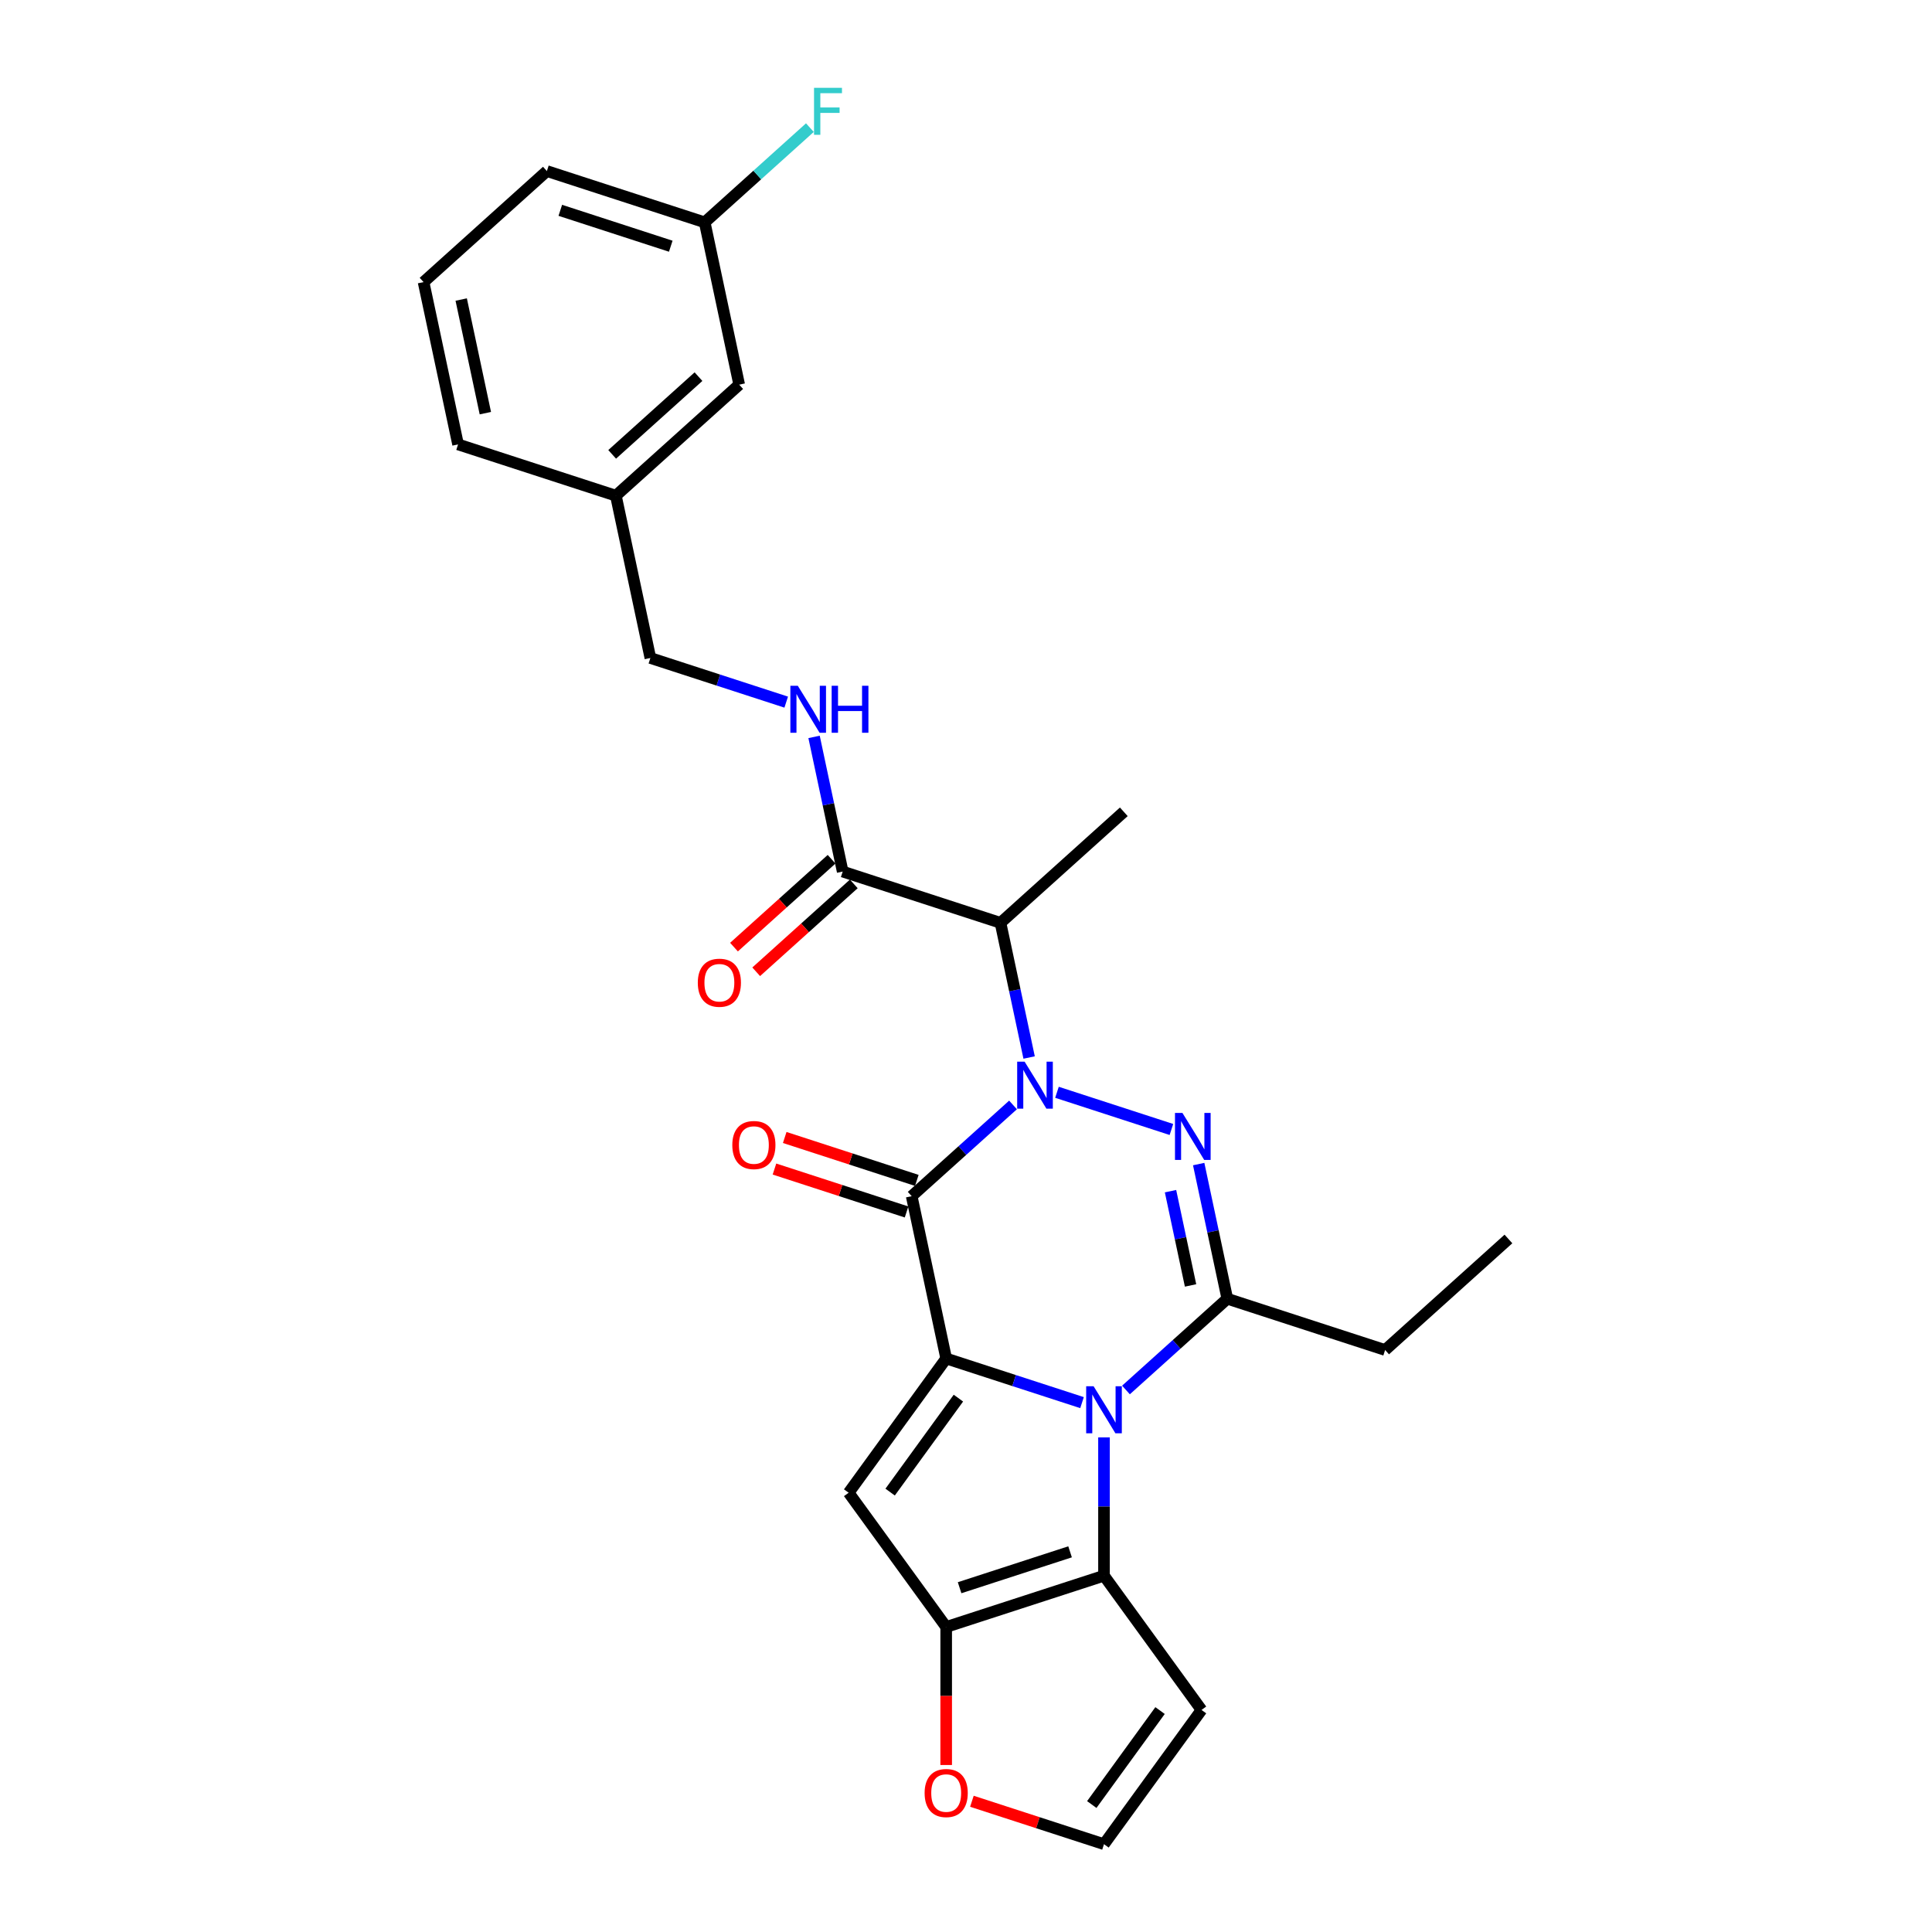 <?xml version='1.0' encoding='iso-8859-1'?>
<svg version='1.1' baseProfile='full'
              xmlns='http://www.w3.org/2000/svg'
                      xmlns:rdkit='http://www.rdkit.org/xml'
                      xmlns:xlink='http://www.w3.org/1999/xlink'
                  xml:space='preserve'
width='1000px' height='1000px' viewBox='0 0 1000 1000'>
<!-- END OF HEADER -->
<rect style='opacity:1.0;fill:#FFFFFF;stroke:none' width='1000' height='1000' x='0' y='0'> </rect>
<path class='bond-2' d='M 524.342,571.912 L 498.115,595.527' style='fill:none;fill-rule:evenodd;stroke:#0000FF;stroke-width:6px;stroke-linecap:butt;stroke-linejoin:miter;stroke-opacity:1' />
<path class='bond-2' d='M 498.115,595.527 L 471.888,619.142' style='fill:none;fill-rule:evenodd;stroke:#000000;stroke-width:6px;stroke-linecap:butt;stroke-linejoin:miter;stroke-opacity:1' />
<path class='bond-3' d='M 547.085,565.368 L 606.324,584.616' style='fill:none;fill-rule:evenodd;stroke:#0000FF;stroke-width:6px;stroke-linecap:butt;stroke-linejoin:miter;stroke-opacity:1' />
<path class='bond-8' d='M 532.672,547.364 L 525.264,512.514' style='fill:none;fill-rule:evenodd;stroke:#0000FF;stroke-width:6px;stroke-linecap:butt;stroke-linejoin:miter;stroke-opacity:1' />
<path class='bond-8' d='M 525.264,512.514 L 517.857,477.664' style='fill:none;fill-rule:evenodd;stroke:#000000;stroke-width:6px;stroke-linecap:butt;stroke-linejoin:miter;stroke-opacity:1' />
<path class='bond-0' d='M 489.744,703.152 L 471.888,619.142' style='fill:none;fill-rule:evenodd;stroke:#000000;stroke-width:6px;stroke-linecap:butt;stroke-linejoin:miter;stroke-opacity:1' />
<path class='bond-5' d='M 489.744,703.152 L 439.262,772.635' style='fill:none;fill-rule:evenodd;stroke:#000000;stroke-width:6px;stroke-linecap:butt;stroke-linejoin:miter;stroke-opacity:1' />
<path class='bond-5' d='M 496.069,723.671 L 460.731,772.309' style='fill:none;fill-rule:evenodd;stroke:#000000;stroke-width:6px;stroke-linecap:butt;stroke-linejoin:miter;stroke-opacity:1' />
<path class='bond-27' d='M 489.744,703.152 L 524.9,714.575' style='fill:none;fill-rule:evenodd;stroke:#000000;stroke-width:6px;stroke-linecap:butt;stroke-linejoin:miter;stroke-opacity:1' />
<path class='bond-27' d='M 524.9,714.575 L 560.056,725.997' style='fill:none;fill-rule:evenodd;stroke:#0000FF;stroke-width:6px;stroke-linecap:butt;stroke-linejoin:miter;stroke-opacity:1' />
<path class='bond-1' d='M 582.798,719.453 L 609.026,695.838' style='fill:none;fill-rule:evenodd;stroke:#0000FF;stroke-width:6px;stroke-linecap:butt;stroke-linejoin:miter;stroke-opacity:1' />
<path class='bond-1' d='M 609.026,695.838 L 635.253,672.223' style='fill:none;fill-rule:evenodd;stroke:#000000;stroke-width:6px;stroke-linecap:butt;stroke-linejoin:miter;stroke-opacity:1' />
<path class='bond-6' d='M 571.427,744.001 L 571.427,779.79' style='fill:none;fill-rule:evenodd;stroke:#0000FF;stroke-width:6px;stroke-linecap:butt;stroke-linejoin:miter;stroke-opacity:1' />
<path class='bond-6' d='M 571.427,779.79 L 571.427,815.578' style='fill:none;fill-rule:evenodd;stroke:#000000;stroke-width:6px;stroke-linecap:butt;stroke-linejoin:miter;stroke-opacity:1' />
<path class='bond-13' d='M 474.542,610.974 L 440.356,599.867' style='fill:none;fill-rule:evenodd;stroke:#000000;stroke-width:6px;stroke-linecap:butt;stroke-linejoin:miter;stroke-opacity:1' />
<path class='bond-13' d='M 440.356,599.867 L 406.171,588.759' style='fill:none;fill-rule:evenodd;stroke:#FF0000;stroke-width:6px;stroke-linecap:butt;stroke-linejoin:miter;stroke-opacity:1' />
<path class='bond-13' d='M 469.234,627.311 L 435.048,616.203' style='fill:none;fill-rule:evenodd;stroke:#000000;stroke-width:6px;stroke-linecap:butt;stroke-linejoin:miter;stroke-opacity:1' />
<path class='bond-13' d='M 435.048,616.203 L 400.863,605.096' style='fill:none;fill-rule:evenodd;stroke:#FF0000;stroke-width:6px;stroke-linecap:butt;stroke-linejoin:miter;stroke-opacity:1' />
<path class='bond-4' d='M 620.438,602.522 L 627.845,637.373' style='fill:none;fill-rule:evenodd;stroke:#0000FF;stroke-width:6px;stroke-linecap:butt;stroke-linejoin:miter;stroke-opacity:1' />
<path class='bond-4' d='M 627.845,637.373 L 635.253,672.223' style='fill:none;fill-rule:evenodd;stroke:#000000;stroke-width:6px;stroke-linecap:butt;stroke-linejoin:miter;stroke-opacity:1' />
<path class='bond-4' d='M 605.858,616.549 L 611.043,640.944' style='fill:none;fill-rule:evenodd;stroke:#0000FF;stroke-width:6px;stroke-linecap:butt;stroke-linejoin:miter;stroke-opacity:1' />
<path class='bond-4' d='M 611.043,640.944 L 616.229,665.339' style='fill:none;fill-rule:evenodd;stroke:#000000;stroke-width:6px;stroke-linecap:butt;stroke-linejoin:miter;stroke-opacity:1' />
<path class='bond-16' d='M 635.253,672.223 L 716.936,698.763' style='fill:none;fill-rule:evenodd;stroke:#000000;stroke-width:6px;stroke-linecap:butt;stroke-linejoin:miter;stroke-opacity:1' />
<path class='bond-7' d='M 439.262,772.635 L 489.744,842.119' style='fill:none;fill-rule:evenodd;stroke:#000000;stroke-width:6px;stroke-linecap:butt;stroke-linejoin:miter;stroke-opacity:1' />
<path class='bond-10' d='M 571.427,815.578 L 621.91,885.062' style='fill:none;fill-rule:evenodd;stroke:#000000;stroke-width:6px;stroke-linecap:butt;stroke-linejoin:miter;stroke-opacity:1' />
<path class='bond-28' d='M 571.427,815.578 L 489.744,842.119' style='fill:none;fill-rule:evenodd;stroke:#000000;stroke-width:6px;stroke-linecap:butt;stroke-linejoin:miter;stroke-opacity:1' />
<path class='bond-28' d='M 553.867,803.223 L 496.689,821.801' style='fill:none;fill-rule:evenodd;stroke:#000000;stroke-width:6px;stroke-linecap:butt;stroke-linejoin:miter;stroke-opacity:1' />
<path class='bond-11' d='M 489.744,842.119 L 489.744,877.839' style='fill:none;fill-rule:evenodd;stroke:#000000;stroke-width:6px;stroke-linecap:butt;stroke-linejoin:miter;stroke-opacity:1' />
<path class='bond-11' d='M 489.744,877.839 L 489.744,913.559' style='fill:none;fill-rule:evenodd;stroke:#FF0000;stroke-width:6px;stroke-linecap:butt;stroke-linejoin:miter;stroke-opacity:1' />
<path class='bond-9' d='M 517.857,477.664 L 436.174,451.123' style='fill:none;fill-rule:evenodd;stroke:#000000;stroke-width:6px;stroke-linecap:butt;stroke-linejoin:miter;stroke-opacity:1' />
<path class='bond-21' d='M 517.857,477.664 L 581.683,420.194' style='fill:none;fill-rule:evenodd;stroke:#000000;stroke-width:6px;stroke-linecap:butt;stroke-linejoin:miter;stroke-opacity:1' />
<path class='bond-12' d='M 436.174,451.123 L 428.766,416.273' style='fill:none;fill-rule:evenodd;stroke:#000000;stroke-width:6px;stroke-linecap:butt;stroke-linejoin:miter;stroke-opacity:1' />
<path class='bond-12' d='M 428.766,416.273 L 421.359,381.422' style='fill:none;fill-rule:evenodd;stroke:#0000FF;stroke-width:6px;stroke-linecap:butt;stroke-linejoin:miter;stroke-opacity:1' />
<path class='bond-15' d='M 430.427,444.741 L 405.17,467.482' style='fill:none;fill-rule:evenodd;stroke:#000000;stroke-width:6px;stroke-linecap:butt;stroke-linejoin:miter;stroke-opacity:1' />
<path class='bond-15' d='M 405.17,467.482 L 379.913,490.223' style='fill:none;fill-rule:evenodd;stroke:#FF0000;stroke-width:6px;stroke-linecap:butt;stroke-linejoin:miter;stroke-opacity:1' />
<path class='bond-15' d='M 441.921,457.506 L 416.664,480.247' style='fill:none;fill-rule:evenodd;stroke:#000000;stroke-width:6px;stroke-linecap:butt;stroke-linejoin:miter;stroke-opacity:1' />
<path class='bond-15' d='M 416.664,480.247 L 391.407,502.989' style='fill:none;fill-rule:evenodd;stroke:#FF0000;stroke-width:6px;stroke-linecap:butt;stroke-linejoin:miter;stroke-opacity:1' />
<path class='bond-14' d='M 621.91,885.062 L 571.427,954.545' style='fill:none;fill-rule:evenodd;stroke:#000000;stroke-width:6px;stroke-linecap:butt;stroke-linejoin:miter;stroke-opacity:1' />
<path class='bond-14' d='M 600.441,885.388 L 565.103,934.026' style='fill:none;fill-rule:evenodd;stroke:#000000;stroke-width:6px;stroke-linecap:butt;stroke-linejoin:miter;stroke-opacity:1' />
<path class='bond-29' d='M 503.057,932.331 L 537.242,943.438' style='fill:none;fill-rule:evenodd;stroke:#FF0000;stroke-width:6px;stroke-linecap:butt;stroke-linejoin:miter;stroke-opacity:1' />
<path class='bond-29' d='M 537.242,943.438 L 571.427,954.545' style='fill:none;fill-rule:evenodd;stroke:#000000;stroke-width:6px;stroke-linecap:butt;stroke-linejoin:miter;stroke-opacity:1' />
<path class='bond-17' d='M 406.946,363.419 L 371.79,351.996' style='fill:none;fill-rule:evenodd;stroke:#0000FF;stroke-width:6px;stroke-linecap:butt;stroke-linejoin:miter;stroke-opacity:1' />
<path class='bond-17' d='M 371.79,351.996 L 336.634,340.573' style='fill:none;fill-rule:evenodd;stroke:#000000;stroke-width:6px;stroke-linecap:butt;stroke-linejoin:miter;stroke-opacity:1' />
<path class='bond-26' d='M 716.936,698.763 L 780.762,641.294' style='fill:none;fill-rule:evenodd;stroke:#000000;stroke-width:6px;stroke-linecap:butt;stroke-linejoin:miter;stroke-opacity:1' />
<path class='bond-20' d='M 336.634,340.573 L 318.778,256.564' style='fill:none;fill-rule:evenodd;stroke:#000000;stroke-width:6px;stroke-linecap:butt;stroke-linejoin:miter;stroke-opacity:1' />
<path class='bond-18' d='M 382.604,199.095 L 318.778,256.564' style='fill:none;fill-rule:evenodd;stroke:#000000;stroke-width:6px;stroke-linecap:butt;stroke-linejoin:miter;stroke-opacity:1' />
<path class='bond-18' d='M 361.536,194.95 L 316.858,235.178' style='fill:none;fill-rule:evenodd;stroke:#000000;stroke-width:6px;stroke-linecap:butt;stroke-linejoin:miter;stroke-opacity:1' />
<path class='bond-19' d='M 382.604,199.095 L 364.747,115.085' style='fill:none;fill-rule:evenodd;stroke:#000000;stroke-width:6px;stroke-linecap:butt;stroke-linejoin:miter;stroke-opacity:1' />
<path class='bond-22' d='M 364.747,115.085 L 391.971,90.573' style='fill:none;fill-rule:evenodd;stroke:#000000;stroke-width:6px;stroke-linecap:butt;stroke-linejoin:miter;stroke-opacity:1' />
<path class='bond-22' d='M 391.971,90.573 L 419.194,66.061' style='fill:none;fill-rule:evenodd;stroke:#33CCCC;stroke-width:6px;stroke-linecap:butt;stroke-linejoin:miter;stroke-opacity:1' />
<path class='bond-30' d='M 364.747,115.085 L 283.064,88.545' style='fill:none;fill-rule:evenodd;stroke:#000000;stroke-width:6px;stroke-linecap:butt;stroke-linejoin:miter;stroke-opacity:1' />
<path class='bond-30' d='M 347.186,127.441 L 290.009,108.862' style='fill:none;fill-rule:evenodd;stroke:#000000;stroke-width:6px;stroke-linecap:butt;stroke-linejoin:miter;stroke-opacity:1' />
<path class='bond-25' d='M 318.778,256.564 L 237.095,230.024' style='fill:none;fill-rule:evenodd;stroke:#000000;stroke-width:6px;stroke-linecap:butt;stroke-linejoin:miter;stroke-opacity:1' />
<path class='bond-23' d='M 219.238,146.014 L 237.095,230.024' style='fill:none;fill-rule:evenodd;stroke:#000000;stroke-width:6px;stroke-linecap:butt;stroke-linejoin:miter;stroke-opacity:1' />
<path class='bond-23' d='M 238.719,155.044 L 251.218,213.851' style='fill:none;fill-rule:evenodd;stroke:#000000;stroke-width:6px;stroke-linecap:butt;stroke-linejoin:miter;stroke-opacity:1' />
<path class='bond-24' d='M 219.238,146.014 L 283.064,88.545' style='fill:none;fill-rule:evenodd;stroke:#000000;stroke-width:6px;stroke-linecap:butt;stroke-linejoin:miter;stroke-opacity:1' />
<path  class='atom-0' d='M 530.337 549.512
L 538.307 562.395
Q 539.097 563.666, 540.369 565.967
Q 541.64 568.269, 541.708 568.407
L 541.708 549.512
L 544.938 549.512
L 544.938 573.835
L 541.605 573.835
L 533.051 559.749
Q 532.055 558.1, 530.99 556.211
Q 529.959 554.321, 529.65 553.737
L 529.65 573.835
L 526.489 573.835
L 526.489 549.512
L 530.337 549.512
' fill='#0000FF'/>
<path  class='atom-2' d='M 566.051 717.531
L 574.021 730.414
Q 574.811 731.685, 576.082 733.986
Q 577.353 736.288, 577.422 736.426
L 577.422 717.531
L 580.651 717.531
L 580.651 741.854
L 577.319 741.854
L 568.765 727.768
Q 567.768 726.119, 566.703 724.23
Q 565.673 722.34, 565.364 721.756
L 565.364 741.854
L 562.203 741.854
L 562.203 717.531
L 566.051 717.531
' fill='#0000FF'/>
<path  class='atom-4' d='M 612.02 576.052
L 619.99 588.935
Q 620.78 590.206, 622.051 592.508
Q 623.322 594.81, 623.391 594.947
L 623.391 576.052
L 626.62 576.052
L 626.62 600.375
L 623.288 600.375
L 614.734 586.29
Q 613.738 584.641, 612.673 582.751
Q 611.642 580.862, 611.333 580.278
L 611.333 600.375
L 608.172 600.375
L 608.172 576.052
L 612.02 576.052
' fill='#0000FF'/>
<path  class='atom-12' d='M 478.579 928.074
Q 478.579 922.234, 481.465 918.97
Q 484.351 915.706, 489.744 915.706
Q 495.138 915.706, 498.024 918.97
Q 500.91 922.234, 500.91 928.074
Q 500.91 933.983, 497.989 937.35
Q 495.069 940.682, 489.744 940.682
Q 484.385 940.682, 481.465 937.35
Q 478.579 934.017, 478.579 928.074
M 489.744 937.934
Q 493.455 937.934, 495.447 935.46
Q 497.474 932.952, 497.474 928.074
Q 497.474 923.299, 495.447 920.894
Q 493.455 918.455, 489.744 918.455
Q 486.034 918.455, 484.007 920.859
Q 482.015 923.264, 482.015 928.074
Q 482.015 932.987, 484.007 935.46
Q 486.034 937.934, 489.744 937.934
' fill='#FF0000'/>
<path  class='atom-13' d='M 412.941 354.952
L 420.911 367.835
Q 421.701 369.106, 422.972 371.408
Q 424.243 373.71, 424.312 373.847
L 424.312 354.952
L 427.541 354.952
L 427.541 379.275
L 424.209 379.275
L 415.655 365.19
Q 414.658 363.541, 413.593 361.651
Q 412.563 359.762, 412.254 359.178
L 412.254 379.275
L 409.093 379.275
L 409.093 354.952
L 412.941 354.952
' fill='#0000FF'/>
<path  class='atom-13' d='M 430.462 354.952
L 433.76 354.952
L 433.76 365.293
L 446.196 365.293
L 446.196 354.952
L 449.494 354.952
L 449.494 379.275
L 446.196 379.275
L 446.196 368.041
L 433.76 368.041
L 433.76 379.275
L 430.462 379.275
L 430.462 354.952
' fill='#0000FF'/>
<path  class='atom-14' d='M 379.04 592.671
Q 379.04 586.83, 381.925 583.567
Q 384.811 580.303, 390.205 580.303
Q 395.598 580.303, 398.484 583.567
Q 401.37 586.83, 401.37 592.671
Q 401.37 598.58, 398.45 601.946
Q 395.53 605.279, 390.205 605.279
Q 384.846 605.279, 381.925 601.946
Q 379.04 598.614, 379.04 592.671
M 390.205 602.53
Q 393.915 602.53, 395.908 600.057
Q 397.935 597.549, 397.935 592.671
Q 397.935 587.895, 395.908 585.491
Q 393.915 583.051, 390.205 583.051
Q 386.495 583.051, 384.468 585.456
Q 382.475 587.861, 382.475 592.671
Q 382.475 597.583, 384.468 600.057
Q 386.495 602.53, 390.205 602.53
' fill='#FF0000'/>
<path  class='atom-16' d='M 361.183 508.661
Q 361.183 502.821, 364.069 499.557
Q 366.954 496.294, 372.348 496.294
Q 377.742 496.294, 380.627 499.557
Q 383.513 502.821, 383.513 508.661
Q 383.513 514.57, 380.593 517.937
Q 377.673 521.269, 372.348 521.269
Q 366.989 521.269, 364.069 517.937
Q 361.183 514.604, 361.183 508.661
M 372.348 518.521
Q 376.058 518.521, 378.051 516.047
Q 380.078 513.539, 380.078 508.661
Q 380.078 503.886, 378.051 501.481
Q 376.058 499.042, 372.348 499.042
Q 368.638 499.042, 366.611 501.447
Q 364.618 503.852, 364.618 508.661
Q 364.618 513.574, 366.611 516.047
Q 368.638 518.521, 372.348 518.521
' fill='#FF0000'/>
<path  class='atom-23' d='M 421.341 45.455
L 435.805 45.455
L 435.805 48.237
L 424.605 48.237
L 424.605 55.623
L 434.568 55.623
L 434.568 58.441
L 424.605 58.441
L 424.605 69.778
L 421.341 69.778
L 421.341 45.455
' fill='#33CCCC'/>
</svg>
